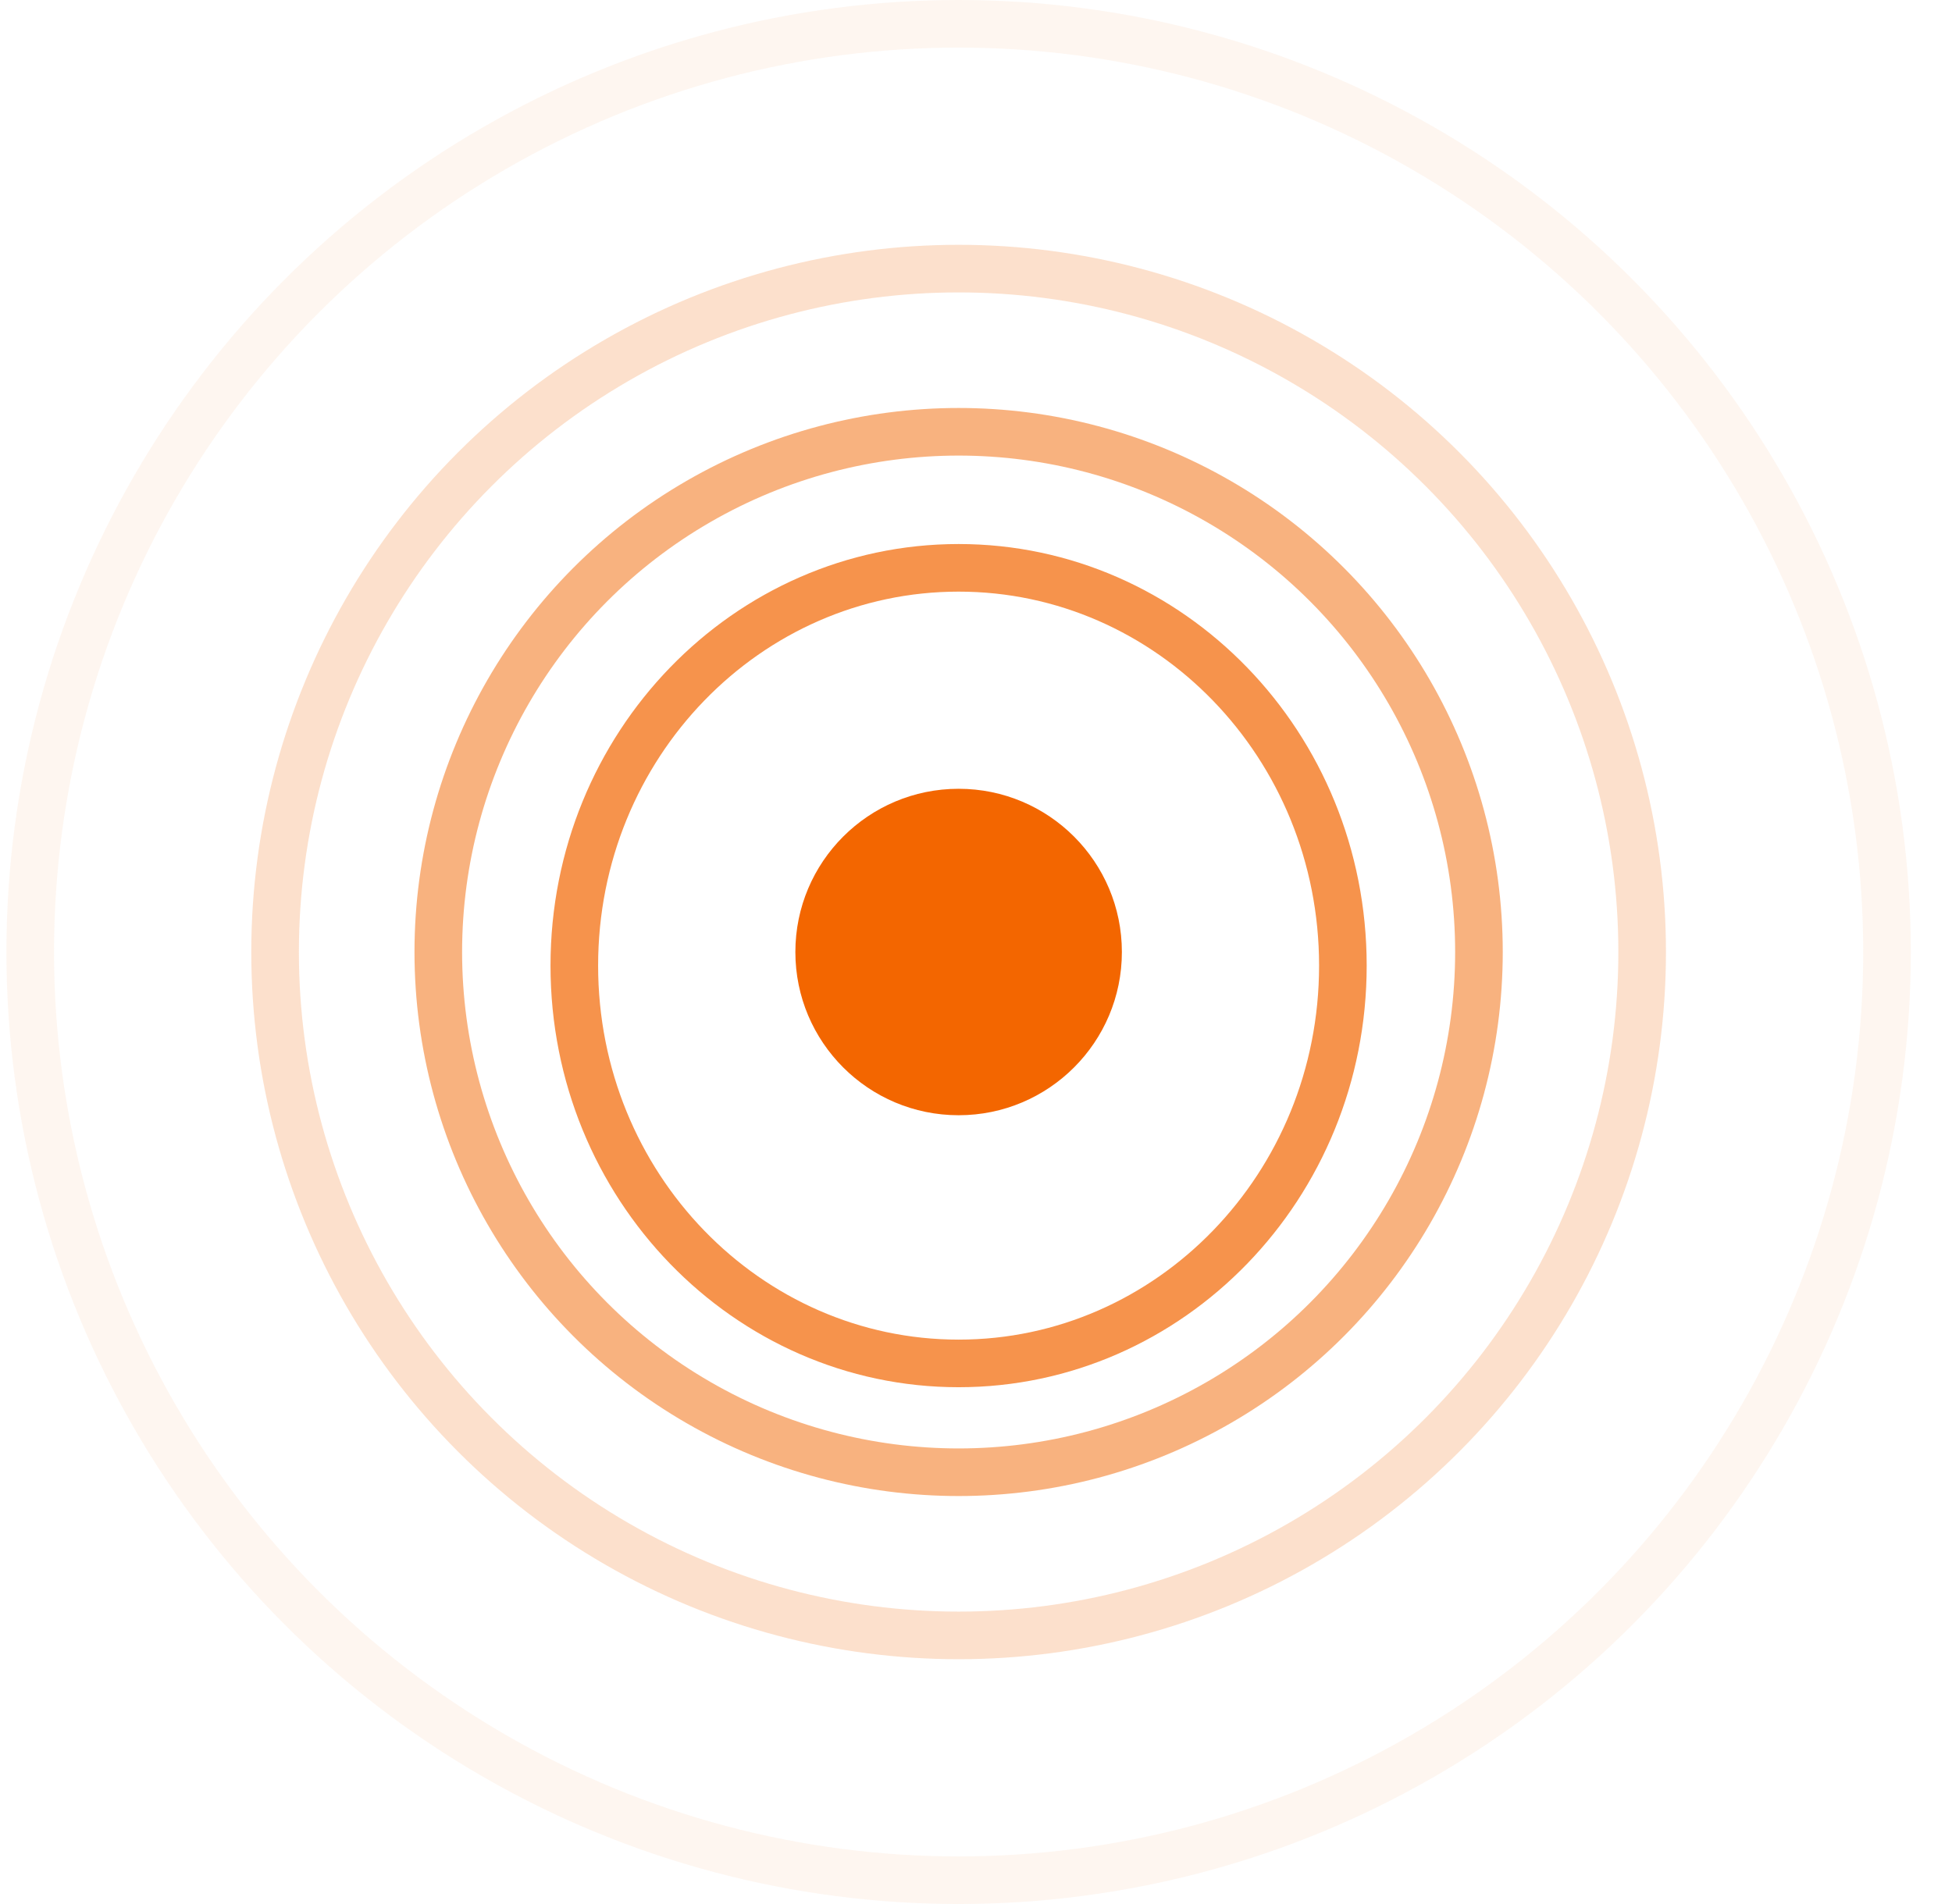 <svg width="41" height="40" viewBox="0 0 41 40" fill="none" xmlns="http://www.w3.org/2000/svg">
<circle cx="20.135" cy="20" r="3.429" fill="#F36600"/>
<path opacity="0.7" d="M28.206 20.286C28.206 24.917 24.577 28.643 20.135 28.643C15.693 28.643 12.063 24.917 12.063 20.286C12.063 15.655 15.693 11.929 20.135 11.929C24.577 11.929 28.206 15.655 28.206 20.286Z" stroke="#F36600"/>
<circle opacity="0.5" cx="20.135" cy="20" r="10.929" stroke="#F36600"/>
<circle opacity="0.2" cx="20.135" cy="20" r="14.357" stroke="#F36600"/>
<circle opacity="0.06" cx="20.135" cy="20" r="19.5" stroke="#F36600"/>
</svg>
